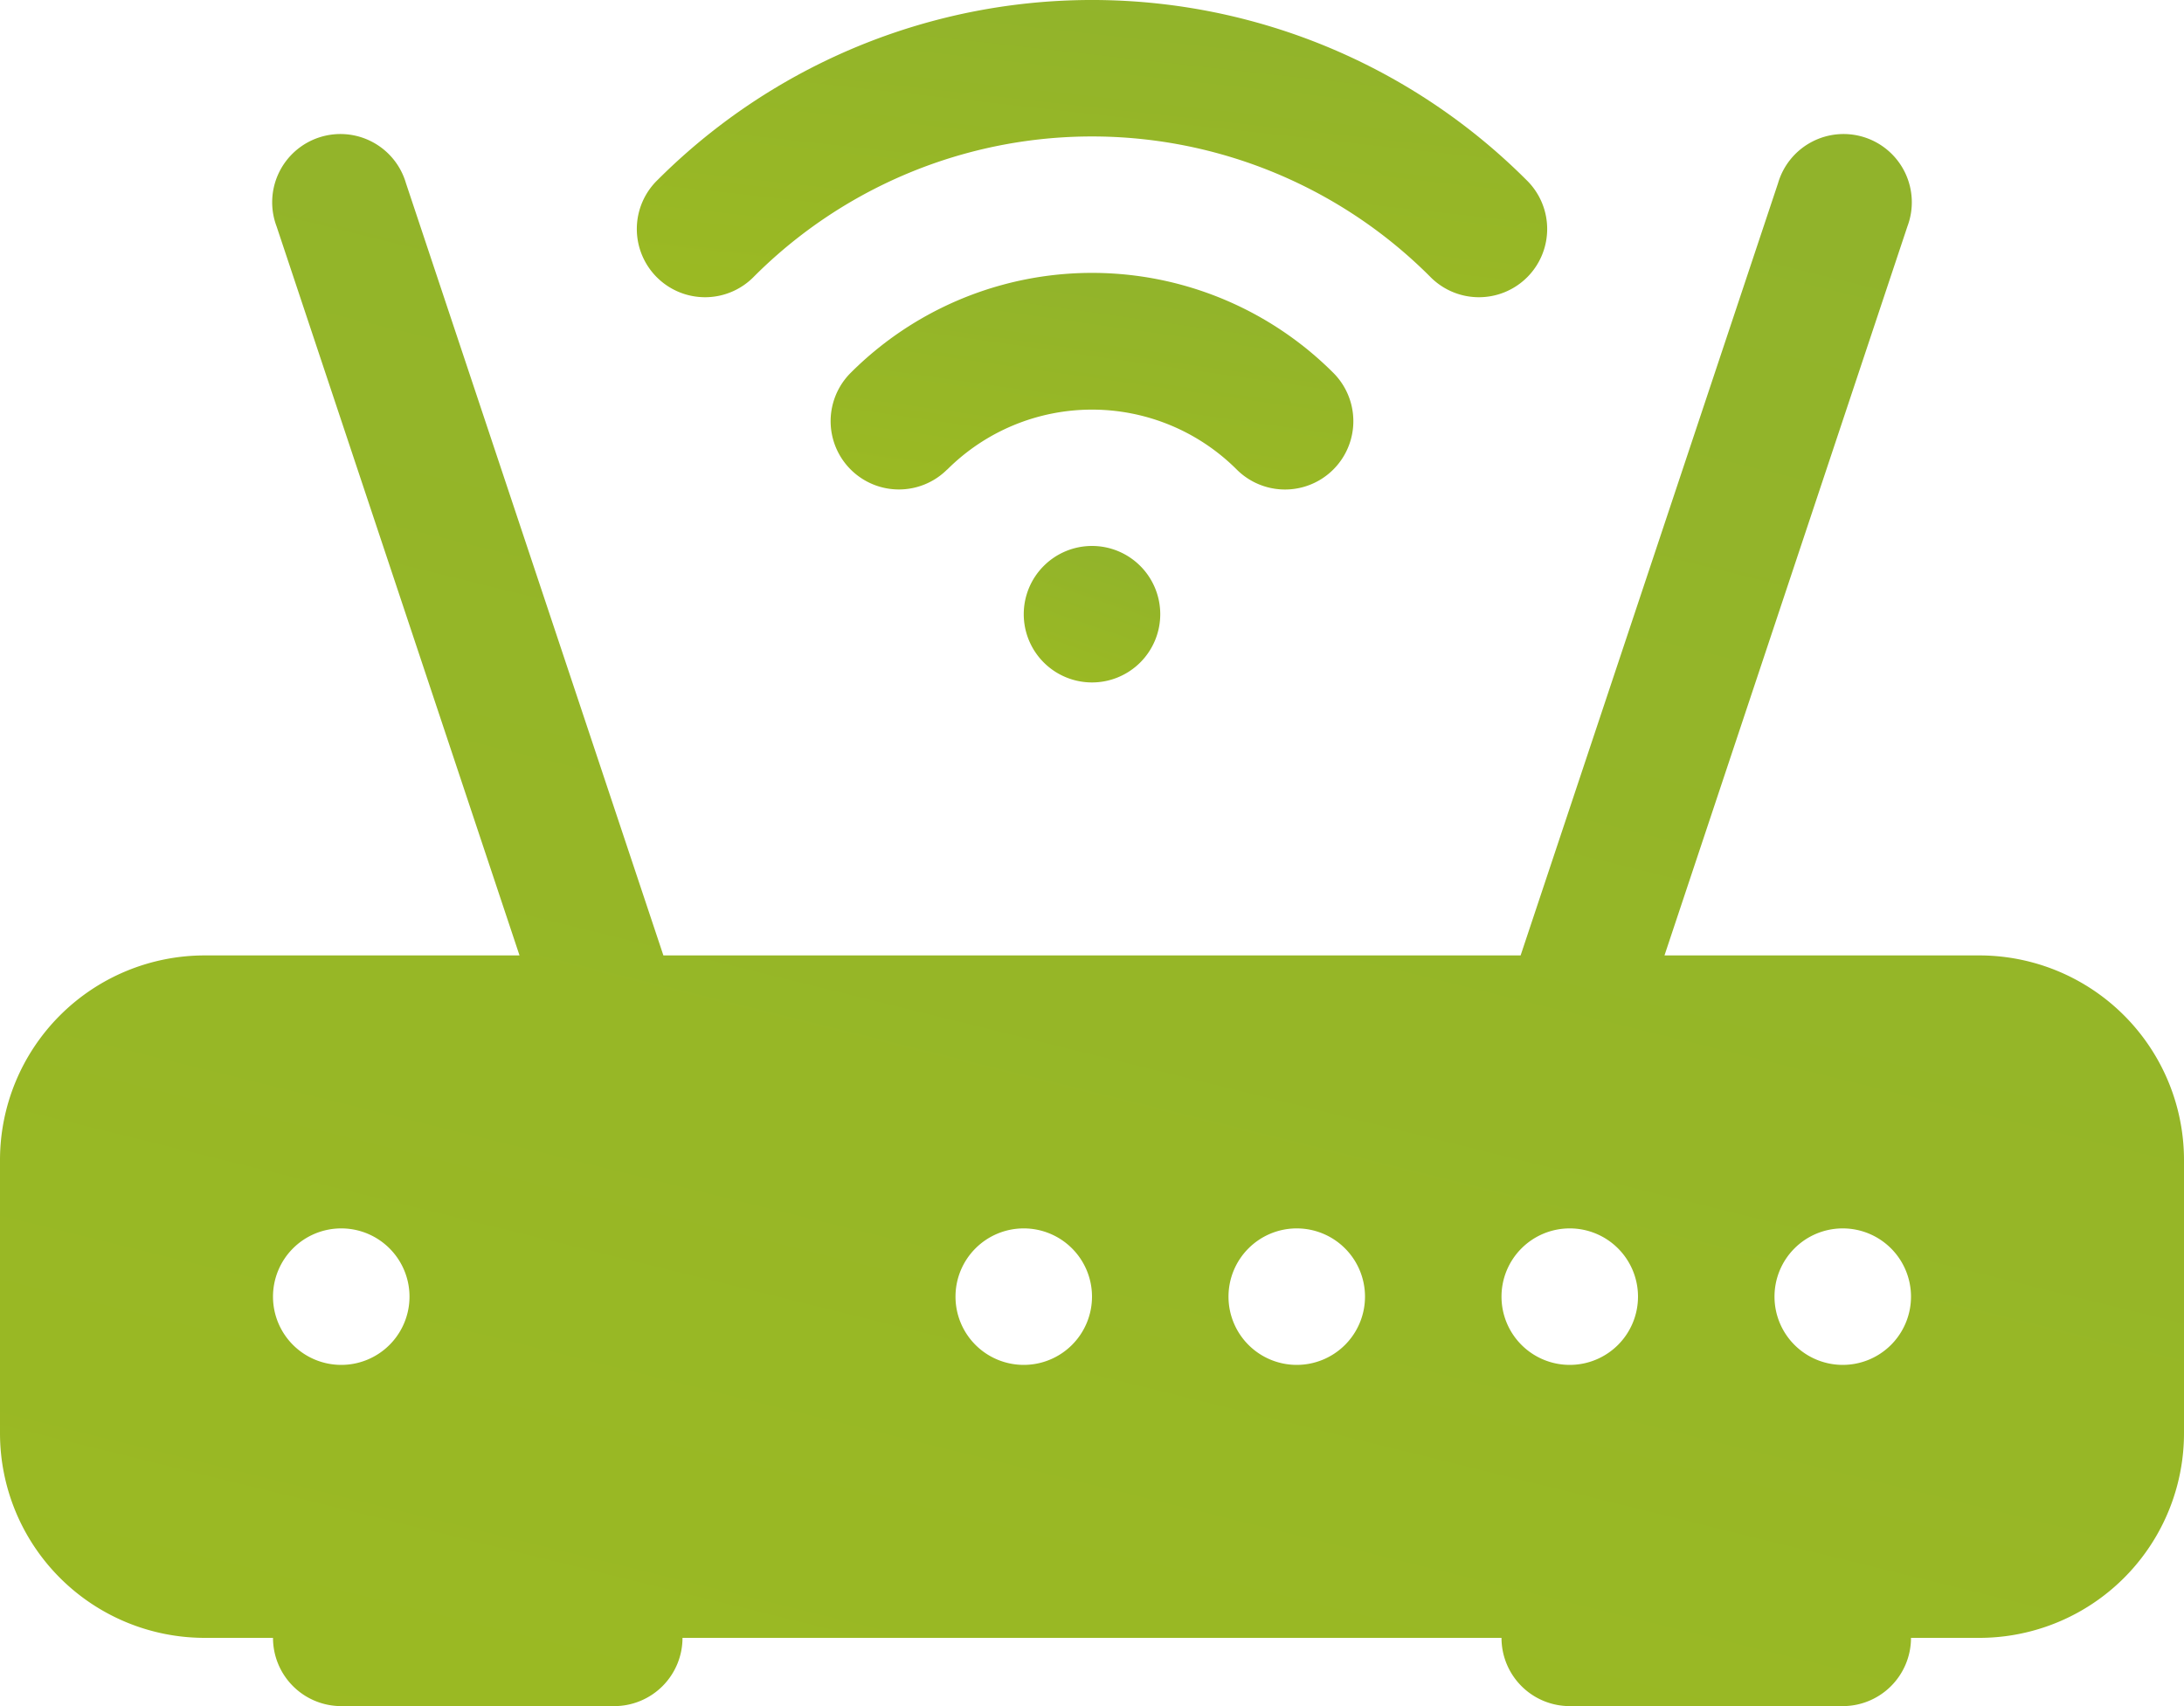 <svg xmlns="http://www.w3.org/2000/svg" xmlns:xlink="http://www.w3.org/1999/xlink" width="80" height="62.5" viewBox="0 0 80 62.5">
  <defs>
    <linearGradient id="linear-gradient" x1="-0.53" y1="5.761" x2="1.437" gradientUnits="objectBoundingBox">
      <stop offset="0" stop-color="#c3d200"/>
      <stop offset="1" stop-color="#8fb22d"/>
    </linearGradient>
  </defs>
  <g id="router-fill" transform="translate(0 -1)">
    <path id="Path_634" data-name="Path 634" d="M8.939,11.125a17.5,17.5,0,0,1,24.75,0A2.5,2.5,0,1,0,37.224,7.59a22.5,22.5,0,0,0-31.82,0,2.5,2.5,0,1,0,3.535,3.535Z" transform="translate(18.686 0)" fill="url(#linear-gradient)"/>
    <path id="Path_635" data-name="Path 635" d="M10.358,10.2a7.5,7.5,0,0,1,10.6,0,2.5,2.5,0,1,0,3.54-3.54,12.5,12.5,0,0,0-17.68,0A2.5,2.5,0,1,0,10.353,10.2Z" transform="translate(24.342 7.999)" fill="url(#linear-gradient)"/>
    <path id="Path_636" data-name="Path 636" d="M14.87,3.782a2.5,2.5,0,1,0-4.74,1.58l8.9,26.71H7.5a7.5,7.5,0,0,0-7.5,7.5v10a7.5,7.5,0,0,0,7.5,7.5H10a2.5,2.5,0,0,0,2.5,2.5h10a2.5,2.5,0,0,0,2.5-2.5H55a2.5,2.5,0,0,0,2.5,2.5h10a2.5,2.5,0,0,0,2.5-2.5h2.5a7.5,7.5,0,0,0,7.5-7.5v-10a7.5,7.5,0,0,0-7.5-7.5H60.97l8.9-26.71a2.5,2.5,0,1,0-4.74-1.58L55.7,32.072H24.3ZM12.5,47.072a2.5,2.5,0,1,1,2.5-2.5A2.5,2.5,0,0,1,12.5,47.072Zm22.5-2.5a2.5,2.5,0,1,1,2.5,2.5A2.5,2.5,0,0,1,35,44.572Zm12.5,2.5a2.5,2.5,0,1,1,2.5-2.5A2.5,2.5,0,0,1,47.5,47.072Zm7.5-2.5a2.5,2.5,0,1,1,2.5,2.5A2.5,2.5,0,0,1,55,44.572Zm10,0a2.5,2.5,0,1,1,2.5,2.5A2.5,2.5,0,0,1,65,44.572Z" transform="translate(0 3.928)" fill="url(#linear-gradient)"/>
    <path id="Path_637" data-name="Path 637" d="M12.5,7.5A2.5,2.5,0,1,1,10,5,2.5,2.5,0,0,1,12.5,7.5Z" transform="translate(30 16)" fill="url(#linear-gradient)"/>
  </g>
</svg>
